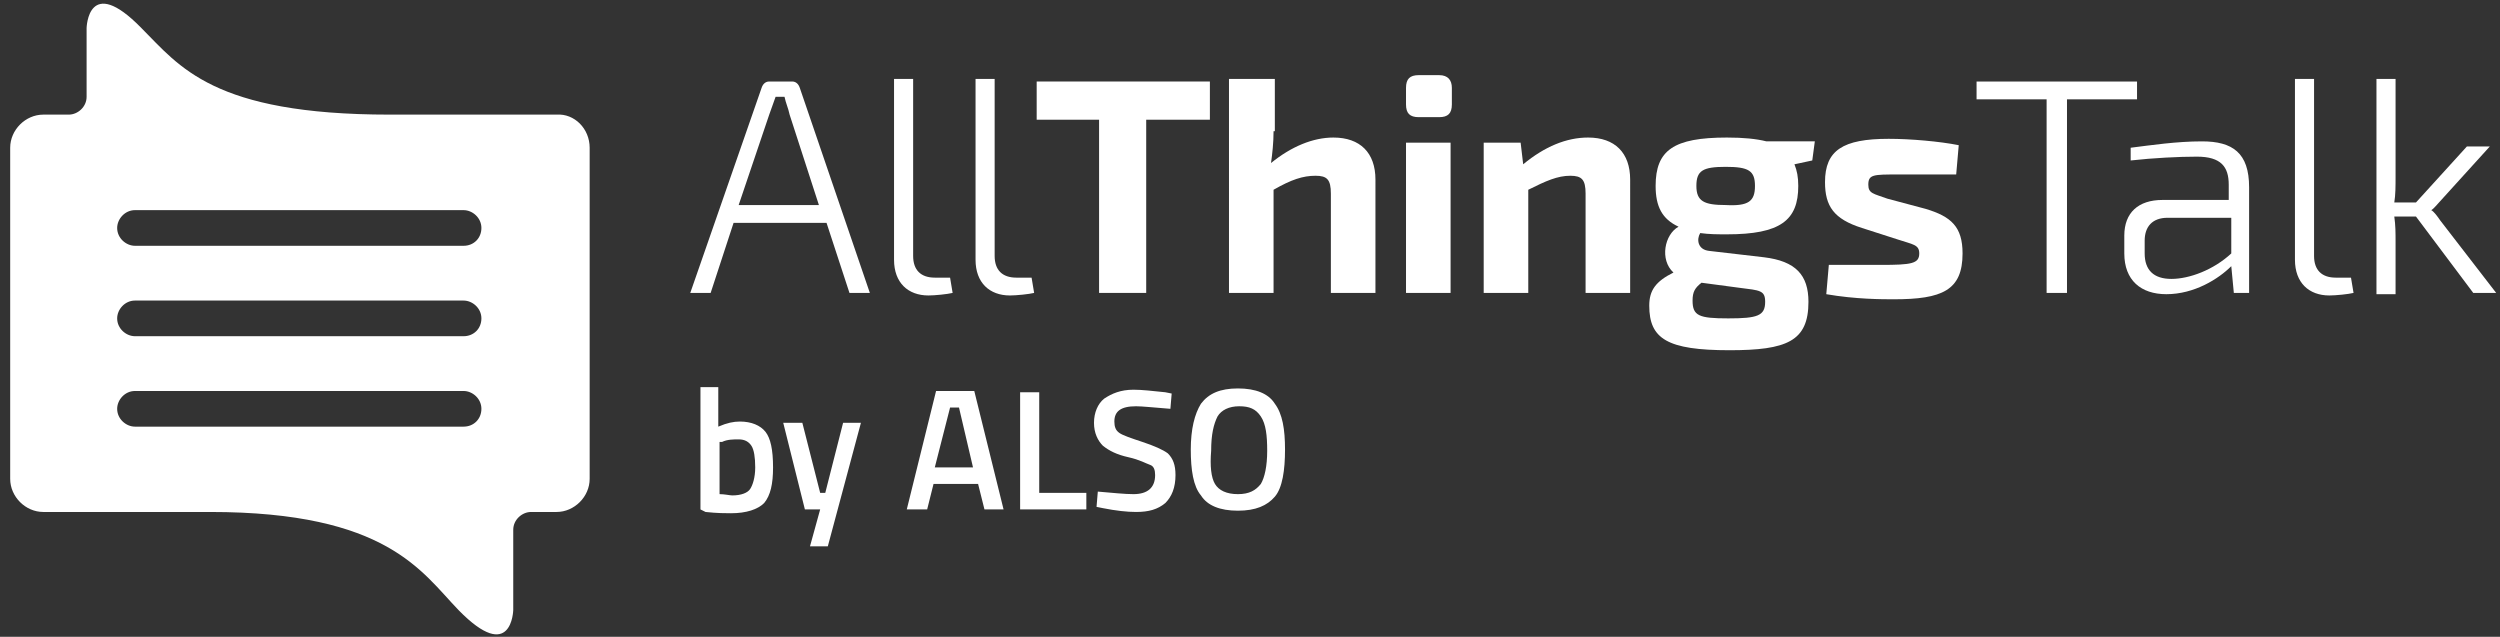 <?xml version="1.0" encoding="utf-8"?>
<!-- Generator: Adobe Illustrator 24.0.1, SVG Export Plug-In . SVG Version: 6.00 Build 0)  -->
<svg version="1.1" id="Layer_1" xmlns="http://www.w3.org/2000/svg" xmlns:xlink="http://www.w3.org/1999/xlink" x="0px" y="0px"
	 width="196.3px" height="50px" viewBox="0 0 196.3 50" style="enable-background:new 0 0 196.3 50;" xml:space="preserve">
<rect x="0" y="0" width="196.3" height="50" fill="#333333" stroke="none"/>
<style type="text/css">
	.st0{fill:#FFFFFF;}
</style>
<g>
	<path class="st0" d="M46.3,11.6v26c0,1.4-1.2,2.6-2.6,2.6h-2c-0.7,0-1.4,0.6-1.4,1.4v6.3c0,0-0.1,4.3-4.3,0
		c-2.9-3-5.6-7.7-19.5-7.7H3.4c-1.4,0-2.6-1.2-2.6-2.6v-26c0-1.4,1.2-2.6,2.6-2.6h2c0.7,0,1.4-0.6,1.4-1.4V2.2c0,0,0.1-4.3,4.3,0
		c3,3,5.6,6.8,19.5,6.8h13.1C45.1,8.9,46.3,10.1,46.3,11.6z M37.8,17.9c0-0.8-0.7-1.4-1.4-1.4H10.6c-0.8,0-1.4,0.7-1.4,1.4l0,0
		c0,0.8,0.7,1.4,1.4,1.4h25.8C37.2,19.3,37.8,18.7,37.8,17.9L37.8,17.9z M37.8,25c0-0.8-0.7-1.4-1.4-1.4H10.6
		c-0.8,0-1.4,0.7-1.4,1.4l0,0c0,0.8,0.7,1.4,1.4,1.4h25.8C37.2,26.4,37.8,25.8,37.8,25L37.8,25z M37.8,32.1c0-0.8-0.7-1.4-1.4-1.4
		H10.6c-0.8,0-1.4,0.7-1.4,1.4l0,0c0,0.8,0.7,1.4,1.4,1.4h25.8C37.2,33.5,37.8,32.9,37.8,32.1L37.8,32.1z"/>
	<g>
		<g>
			<path class="st0" d="M57.6,17.5L55.8,23h-1.6l5.6-16.1c0.1-0.3,0.3-0.5,0.6-0.5h1.8c0.3,0,0.5,0.2,0.6,0.5L68.3,23h-1.6l-1.8-5.5
				H57.6z M62,9c-0.1-0.5-0.3-0.9-0.4-1.4h-0.7L60.4,9l-2.4,7.1h6.3L62,9z"/>
			<path class="st0" d="M71.7,20.1c0,1.1,0.6,1.7,1.7,1.7h1.2l0.2,1.2c-0.4,0.1-1.4,0.2-1.9,0.2c-1.6,0-2.7-1-2.7-2.8V6.2h1.5
				L71.7,20.1L71.7,20.1z"/>
			<path class="st0" d="M78.1,20.1c0,1.1,0.6,1.7,1.7,1.7H81l0.2,1.2c-0.4,0.1-1.4,0.2-1.9,0.2c-1.6,0-2.7-1-2.7-2.8V6.2h1.5
				L78.1,20.1L78.1,20.1z"/>
			<path class="st0" d="M90,9.4V23h-3.7V9.4h-4.9v-3H95v3H90z"/>
			<path class="st0" d="M100,10.3c0,0.9-0.1,1.8-0.2,2.5c1.6-1.3,3.3-2,4.9-2c2.1,0,3.3,1.2,3.3,3.3V23h-3.5v-7.8
				c0-1.1-0.3-1.4-1.2-1.4c-1,0-1.9,0.3-3.3,1.1V23h-3.5V6.2h3.6V10.3z"/>
			<path class="st0" d="M113,5.9c0.7,0,1,0.4,1,1v1.3c0,0.7-0.3,1-1,1h-1.6c-0.7,0-1-0.3-1-1V6.9c0-0.7,0.3-1,1-1H113z M110.4,23
				V11.2h3.5V23H110.4z"/>
			<path class="st0" d="M119.6,12.9c1.7-1.4,3.4-2.1,5.1-2.1c2.1,0,3.3,1.2,3.3,3.3V23h-3.5v-7.8c0-1.1-0.3-1.4-1.2-1.4
				c-1,0-1.9,0.4-3.3,1.1V23h-3.5V11.2h2.9L119.6,12.9z"/>
			<path class="st0" d="M140.9,12.9c0.2,0.5,0.3,1,0.3,1.7c0,2.7-1.4,3.8-5.6,3.8c-0.7,0-1.4,0-2.1-0.1c-0.3,0.5-0.2,1.3,0.7,1.4
				l4.3,0.5c2.5,0.3,3.5,1.4,3.5,3.5c0,3.1-1.7,3.8-6.2,3.8c-4.9,0-6.3-0.9-6.3-3.5c0-1.2,0.5-1.9,1.9-2.6c-1.1-1-0.7-3,0.4-3.6
				c-1.3-0.6-1.8-1.6-1.8-3.2c0-2.8,1.4-3.8,5.6-3.8c1.3,0,2.3,0.1,3.1,0.3h3.8l-0.2,1.5L140.9,12.9z M133.6,22.2
				c-0.5,0.4-0.7,0.7-0.7,1.4c0,1.2,0.5,1.4,2.8,1.4c2.3,0,2.9-0.2,2.9-1.3c0-0.9-0.4-0.9-2-1.1L133.6,22.2z M137.8,14.6
				c0-1.2-0.5-1.5-2.3-1.5c-1.8,0-2.3,0.3-2.3,1.5s0.6,1.5,2.3,1.5C137.3,16.2,137.8,15.8,137.8,14.6z"/>
			<path class="st0" d="M146.2,17.9c-2.2-0.7-2.9-1.7-2.9-3.6c0-2.5,1.4-3.4,5-3.4c1.7,0,4,0.2,5.5,0.5l-0.2,2.3c-1.5,0-3.1,0-4.6,0
				c-1.9,0-2.3,0-2.3,0.8c0,0.7,0.4,0.7,1.5,1.1l3,0.8c2,0.6,2.9,1.4,2.9,3.5c0,2.9-1.6,3.6-5.4,3.6c-0.9,0-3,0-5.3-0.4l0.2-2.3
				c0.9,0,2.5,0,4.1,0c2.4,0,3-0.1,3-0.9c0-0.7-0.5-0.7-1.7-1.1L146.2,17.9z"/>
			<path class="st0" d="M162.3,7.8V23h-1.6V7.8h-5.5V6.4h12.6v1.4H162.3z"/>
			<path class="st0" d="M167.3,11.6c1.6-0.2,3.6-0.5,5.6-0.5c2.4,0,3.7,0.9,3.7,3.6V23h-1.2l-0.2-2.1c-1,1-2.9,2.2-5.1,2.2
				c-2,0-3.3-1.1-3.3-3.2v-1.4c0-1.8,1.1-2.8,3-2.8h5.2v-1.2c0-1.4-0.6-2.2-2.5-2.2c-1.4,0-3.4,0.1-5.2,0.3L167.3,11.6z M168.4,19.9
				c0,1.3,0.7,2,2.1,2c1.4,0,3.3-0.7,4.7-2v-2.8h-5c-1.2,0-1.8,0.7-1.8,1.8L168.4,19.9L168.4,19.9z"/>
			<path class="st0" d="M181.7,20.1c0,1.1,0.6,1.7,1.7,1.7h1.2l0.2,1.2c-0.4,0.1-1.4,0.2-1.9,0.2c-1.6,0-2.7-1-2.7-2.8V6.2h1.5
				L181.7,20.1L181.7,20.1z"/>
			<path class="st0" d="M188,17c0.1,0.7,0.1,1.3,0.1,2v4.1h-1.5V6.2h1.5v7.7c0,0.7,0,1.4-0.1,2h1.7l4-4.4h1.8l-3.9,4.3
				c-0.2,0.2-0.5,0.6-0.7,0.7v0c0.2,0.1,0.5,0.5,0.7,0.8L196,23h-1.8l-4.5-6H188z"/>
		</g>
		<g>
			<path class="st0" d="M58.1,33.1c0.9,0,1.6,0.3,2,0.8c0.4,0.5,0.6,1.4,0.6,2.8c0,1.3-0.2,2.2-0.7,2.8c-0.5,0.5-1.4,0.8-2.6,0.8
				c-0.4,0-1.1,0-2-0.1L55,40v-9.6h1.4v3.1C57.1,33.2,57.6,33.1,58.1,33.1z M57.5,38.9c0.7,0,1.2-0.2,1.4-0.5
				c0.2-0.3,0.4-0.9,0.4-1.7c0-0.8-0.1-1.4-0.3-1.7c-0.2-0.3-0.5-0.5-1-0.5c-0.4,0-0.9,0-1.3,0.2l-0.2,0v4.1
				C56.9,38.8,57.3,38.9,57.5,38.9z"/>
			<path class="st0" d="M61.5,33.2H63l1.4,5.5h0.4l1.4-5.5h1.4l-2.6,9.7h-1.4l0.8-2.9h-1.2L61.5,33.2z"/>
			<path class="st0" d="M71.2,40l2.3-9.3h3l2.3,9.3h-1.5l-0.5-2h-3.5l-0.5,2H71.2z M74.6,32l-1.2,4.7h3L75.3,32H74.6z"/>
			<path class="st0" d="M85.3,40h-5.2v-9.2h1.5v7.9h3.7L85.3,40L85.3,40z"/>
			<path class="st0" d="M89.2,31.9c-1.2,0-1.7,0.4-1.7,1.2c0,0.4,0.1,0.7,0.4,0.9s0.9,0.4,1.8,0.7c0.9,0.3,1.6,0.6,2,0.9
				c0.4,0.4,0.6,0.9,0.6,1.7c0,1-0.3,1.7-0.8,2.2c-0.6,0.5-1.3,0.7-2.3,0.7c-0.7,0-1.6-0.1-2.6-0.3l-0.5-0.1l0.1-1.2
				c1.2,0.1,2.1,0.2,2.8,0.2c1.1,0,1.7-0.5,1.7-1.5c0-0.4-0.1-0.7-0.4-0.8s-0.8-0.4-1.7-0.6c-0.9-0.2-1.5-0.5-2-0.9
				c-0.4-0.4-0.7-1-0.7-1.8c0-0.8,0.3-1.5,0.8-1.9c0.6-0.4,1.3-0.7,2.3-0.7c0.7,0,1.5,0.1,2.5,0.2l0.5,0.1l-0.1,1.2
				C90.6,32,89.7,31.9,89.2,31.9z"/>
			<path class="st0" d="M100.1,39c-0.6,0.7-1.5,1.1-2.9,1.1s-2.4-0.4-2.9-1.2c-0.6-0.7-0.8-2-0.8-3.6s0.3-2.8,0.8-3.6
				c0.6-0.8,1.5-1.2,2.9-1.2s2.4,0.4,2.9,1.2c0.6,0.8,0.8,2,0.8,3.6S100.7,38.3,100.1,39z M95.4,38c0.3,0.5,0.9,0.8,1.8,0.8
				s1.4-0.3,1.8-0.8c0.3-0.5,0.5-1.4,0.5-2.6c0-1.2-0.1-2.1-0.5-2.7s-0.9-0.8-1.7-0.8s-1.4,0.3-1.7,0.8c-0.3,0.6-0.5,1.4-0.5,2.7
				C95,36.6,95.1,37.5,95.4,38z"/>
		</g>
	</g>
</g>
</svg>

